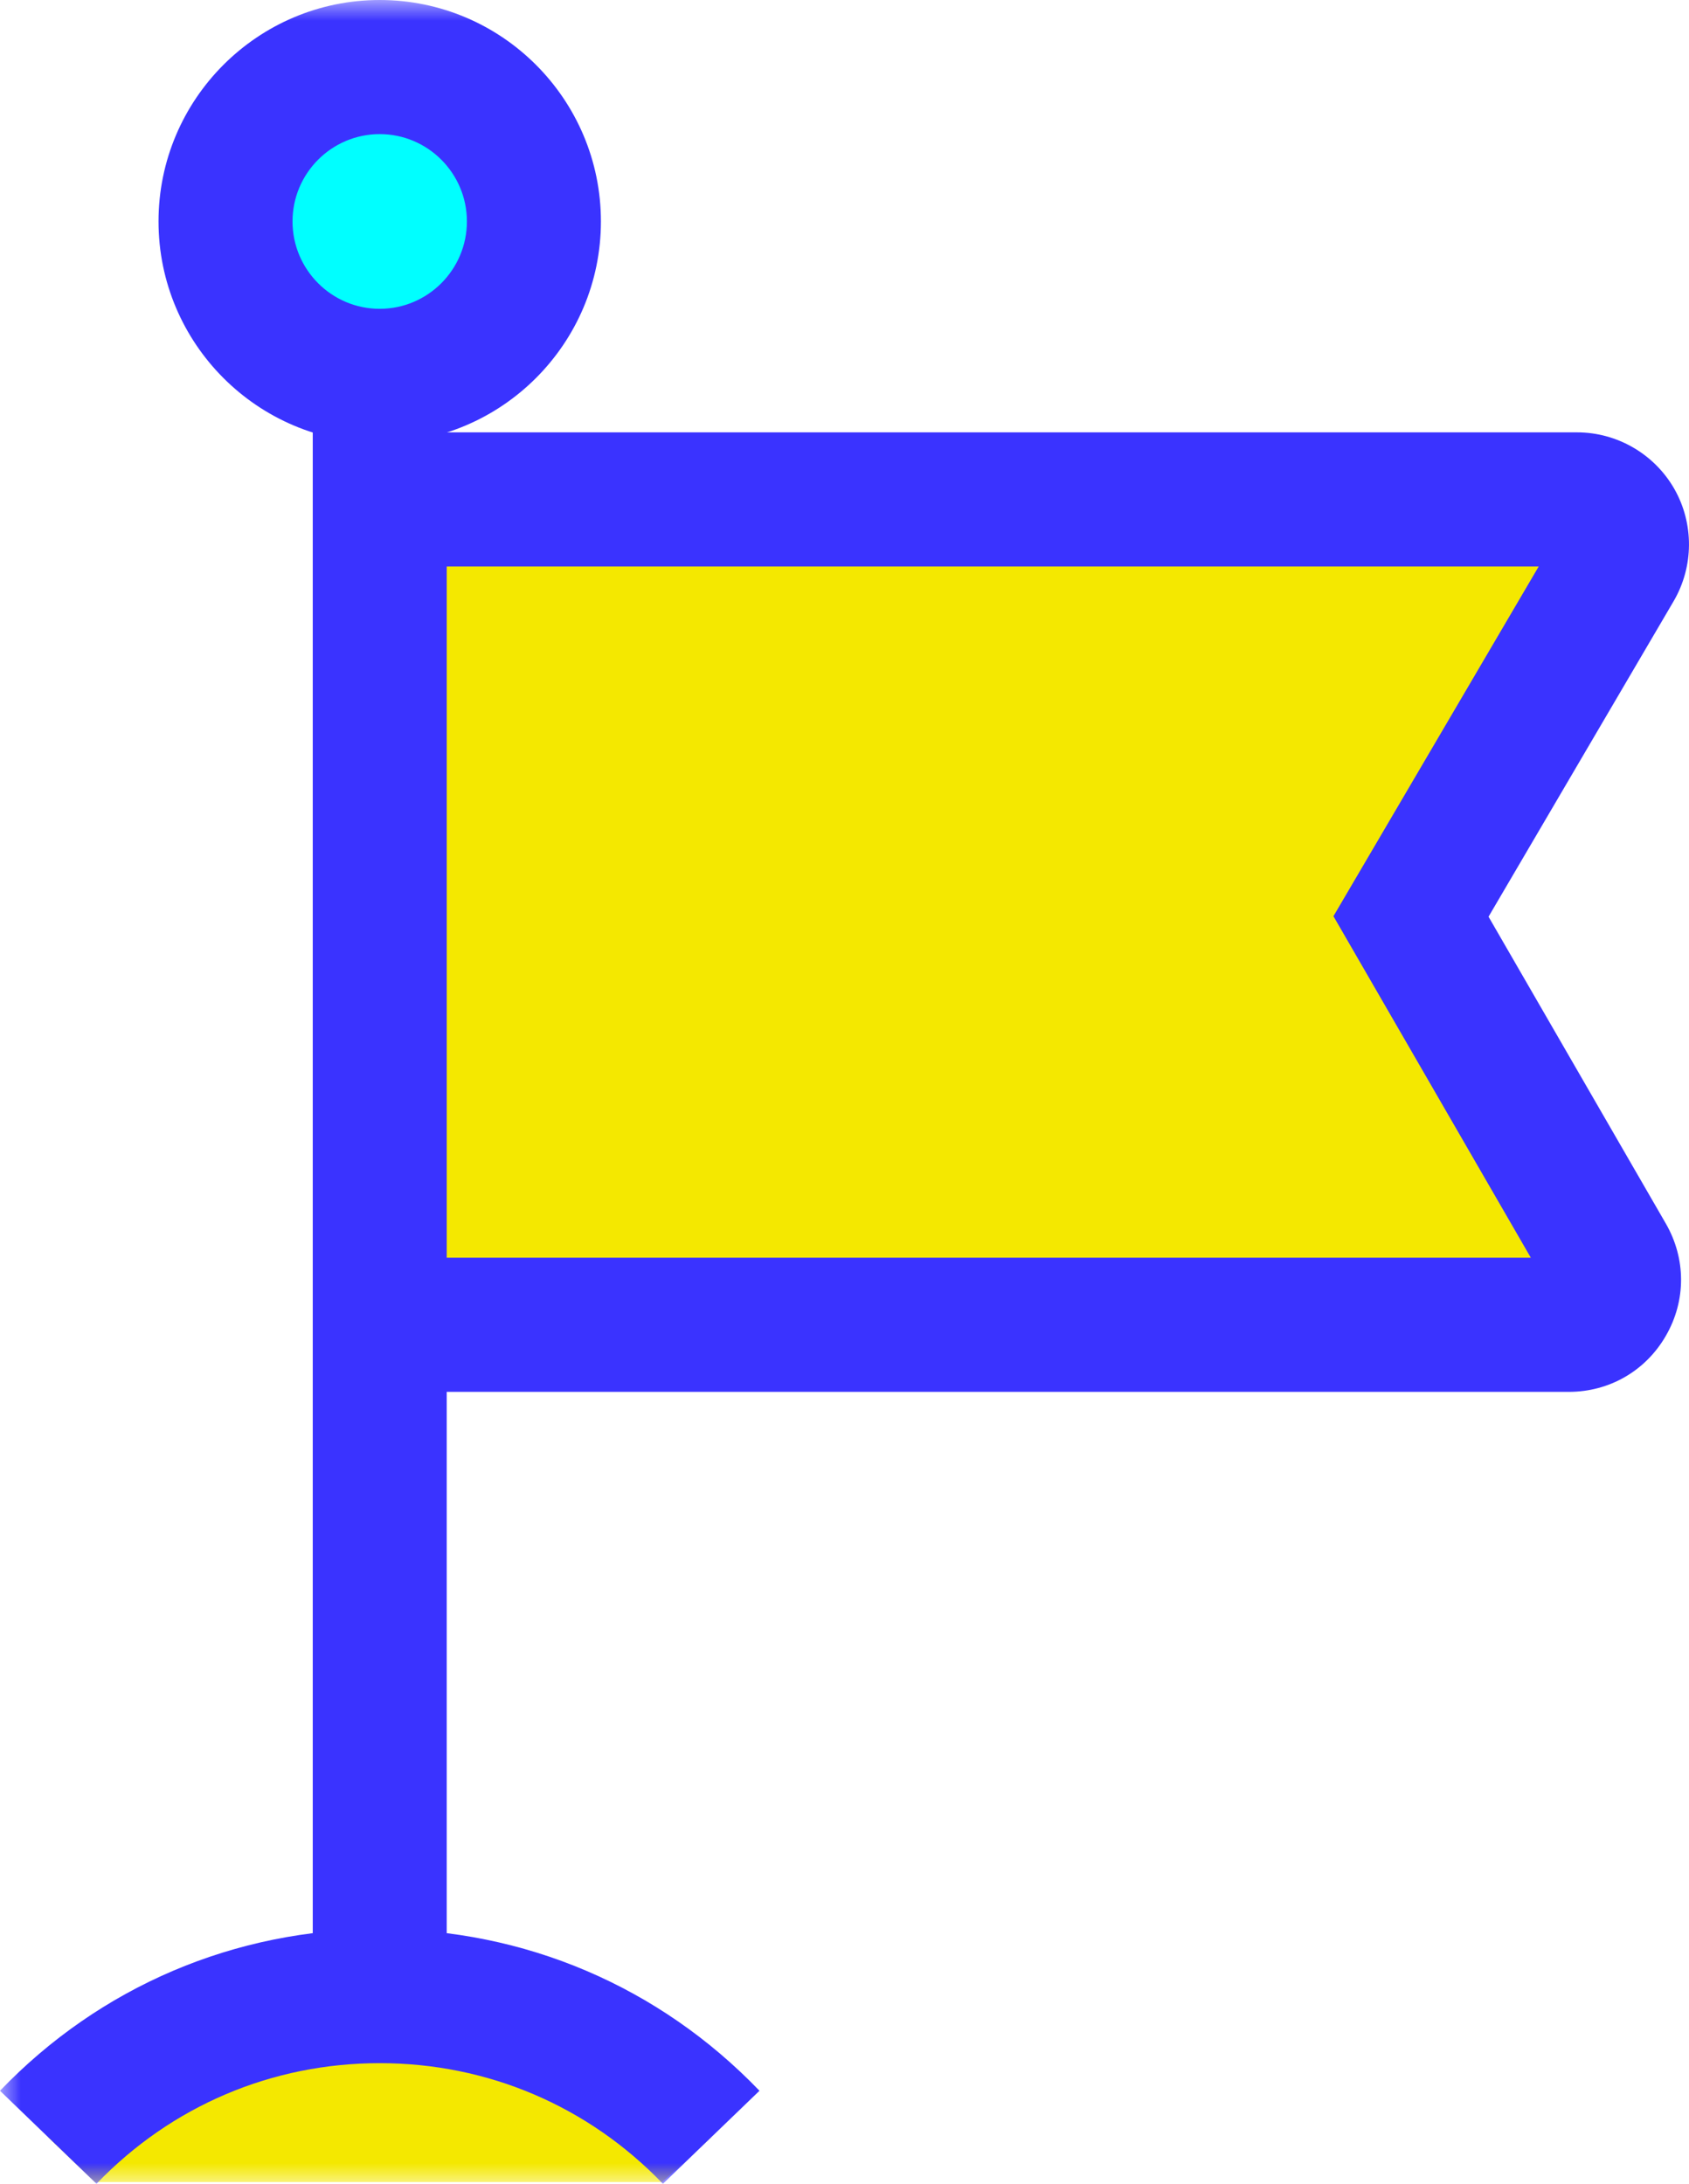 <svg xmlns="http://www.w3.org/2000/svg" xmlns:xlink="http://www.w3.org/1999/xlink" width="41px" height="53px" viewBox="0 0 41 53"><title>Group 11</title><defs><polygon id="path-1" points="0 53 41 53 41 0 0 0"></polygon></defs><g id="Page-1" stroke="none" stroke-width="1" fill="none" fill-rule="evenodd"><g id="DESKTOP---PAGINA---PLANO-KIDS" transform="translate(-455, -4292)"><g id="BENEFICIOS-KASPERSKY-KIDS" transform="translate(111, 4250)"><g id="Group-33" transform="translate(311, 0)"><g id="Group-11" transform="translate(33, 42)"><path d="M9.217,12.12 L38.28,12.12 C39.127,12.12 39.653,13.039 39.225,13.769 L34.252,22.242 L39.029,30.509 C39.452,31.239 38.926,32.151 38.084,32.151 L9.217,32.151" id="Fill-1" fill="#F4E800"></path><path d="M38.083,33.78 L9.217,33.78 L9.217,30.524 L37.16,30.524 L32.369,22.236 L37.351,13.749 L9.217,13.749 L9.217,10.493 L38.281,10.493 C39.253,10.493 40.157,11.017 40.642,11.862 C41.125,12.707 41.118,13.753 40.625,14.594 L36.134,22.248 L40.436,29.693 C40.929,30.546 40.932,31.565 40.439,32.418 C39.949,33.27 39.066,33.78 38.083,33.78" id="Fill-3" fill="#3A33FF"></path><mask id="mask-2" fill="white"><use xlink:href="#path-1"></use></mask><g id="Clip-6"></g><polygon id="Fill-5" fill="#3A33FF" mask="url(#mask-2)" points="7.592 48.442 10.844 48.442 10.844 9.119 7.592 9.119"></polygon><path d="M17.264,51.871 C15.233,49.757 12.377,48.443 9.218,48.443 C6.056,48.443 3.203,49.757 1.17,51.871 L2.306,52.958 L16.068,52.958 L17.264,51.871 Z" id="Fill-7" fill="#F4E800" mask="url(#mask-2)"></path><path d="M12.961,5.375 C12.961,7.443 11.285,9.122 9.218,9.122 C7.149,9.122 5.475,7.443 5.475,5.375 C5.475,3.304 7.149,1.628 9.218,1.628 C11.285,1.628 12.961,3.304 12.961,5.375" id="Fill-8" fill="#00FFFF" mask="url(#mask-2)"></path><path d="M9.217,3.255 C8.05,3.255 7.101,4.206 7.101,5.374 C7.101,6.543 8.05,7.495 9.217,7.495 C10.385,7.495 11.334,6.543 11.334,5.374 C11.334,4.206 10.385,3.255 9.217,3.255 M9.217,10.749 C6.256,10.749 3.848,8.338 3.848,5.374 C3.848,2.41 6.256,-0 9.217,-0 C12.178,-0 14.587,2.41 14.587,5.374 C14.587,8.338 12.178,10.749 9.217,10.749" id="Fill-9" fill="#3A33FF" mask="url(#mask-2)"></path><path d="M16.092,53 C14.277,51.111 11.835,50.072 9.218,50.072 C6.599,50.072 4.157,51.111 2.342,53 L0,50.742 C2.432,48.209 5.707,46.816 9.218,46.816 C12.727,46.816 16.001,48.209 18.436,50.742 L16.092,53 Z" id="Fill-10" fill="#3A33FF" mask="url(#mask-2)"></path></g></g></g></g></g></svg>
